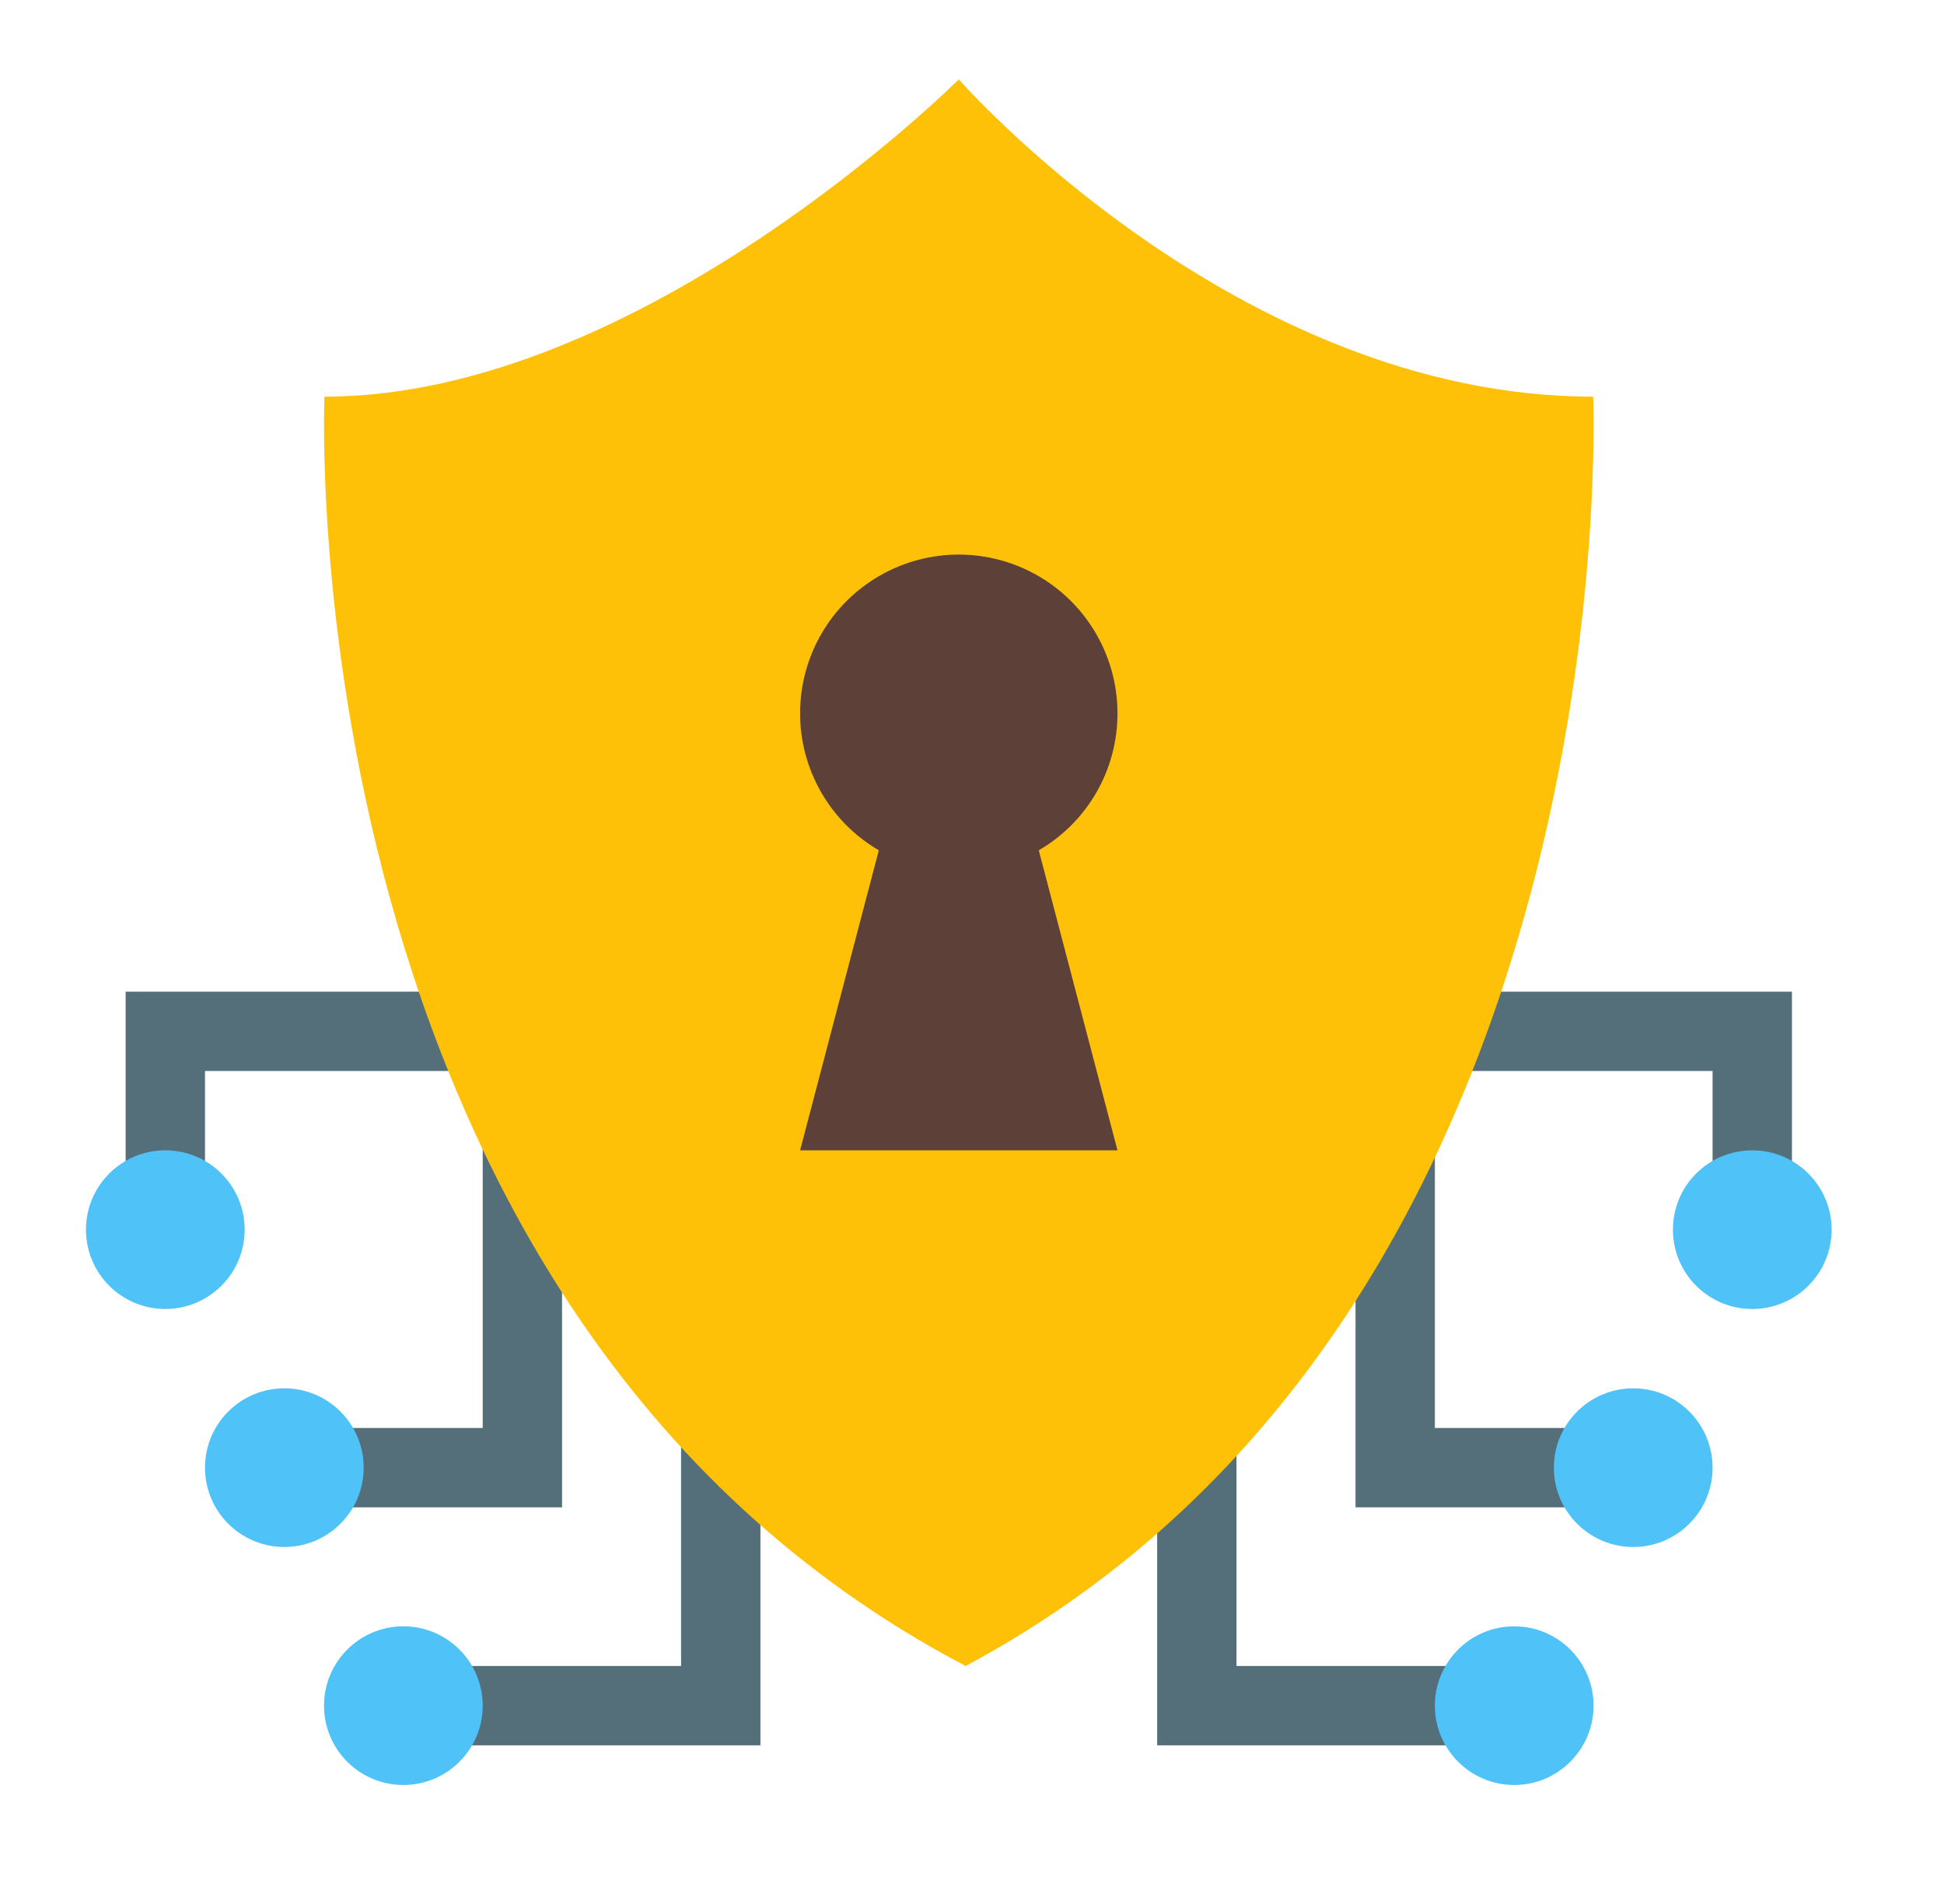 <svg width="49" height="48" viewBox="0 0 49 48" fill="none" xmlns="http://www.w3.org/2000/svg">
<path d="M19.167 44H10.167V42H17.167V34H19.167V44Z" fill="#546E7A"/>
<path d="M14.167 38H7.167V36H12.167V28.75H14.167V38Z" fill="#546E7A"/>
<path d="M5.167 31H3.167V25H13.167V27H5.167V31Z" fill="#546E7A"/>
<path d="M38.167 44H29.167V34H31.167V42H38.167V44Z" fill="#546E7A"/>
<path d="M41.167 38H34.167V28H36.167V36H41.167V38Z" fill="#546E7A"/>
<path d="M45.167 31H43.167V27H36.167V25H45.167V31Z" fill="#546E7A"/>
<path d="M40.156 10C40.156 10 41.155 33 24.34 42C7.179 33 8.178 10 8.178 10C16.173 10 24.167 2 24.167 2C24.167 2 31.162 10 40.156 10Z" fill="#FFC107"/>
<path d="M28.167 18C28.17 17.298 27.988 16.607 27.64 15.998C27.292 15.388 26.789 14.88 26.183 14.527C25.576 14.173 24.888 13.985 24.185 13.981C23.483 13.978 22.793 14.16 22.183 14.508C21.573 14.856 21.066 15.359 20.712 15.965C20.358 16.572 20.17 17.26 20.167 17.963C20.163 18.665 20.345 19.355 20.693 19.965C21.042 20.575 21.544 21.082 22.151 21.436L20.167 29H28.167L26.183 21.436C26.785 21.087 27.285 20.585 27.633 19.983C27.981 19.38 28.165 18.696 28.167 18Z" fill="#5D4037"/>
<path d="M41.167 39C42.271 39 43.167 38.105 43.167 37C43.167 35.895 42.271 35 41.167 35C40.062 35 39.167 35.895 39.167 37C39.167 38.105 40.062 39 41.167 39Z" fill="#4FC3F7"/>
<path d="M44.167 33C45.271 33 46.167 32.105 46.167 31C46.167 29.895 45.271 29 44.167 29C43.062 29 42.167 29.895 42.167 31C42.167 32.105 43.062 33 44.167 33Z" fill="#4FC3F7"/>
<path d="M38.167 45C39.271 45 40.167 44.105 40.167 43C40.167 41.895 39.271 41 38.167 41C37.062 41 36.167 41.895 36.167 43C36.167 44.105 37.062 45 38.167 45Z" fill="#4FC3F7"/>
<path d="M7.167 39C8.271 39 9.167 38.105 9.167 37C9.167 35.895 8.271 35 7.167 35C6.062 35 5.167 35.895 5.167 37C5.167 38.105 6.062 39 7.167 39Z" fill="#4FC3F7"/>
<path d="M4.167 33C5.271 33 6.167 32.105 6.167 31C6.167 29.895 5.271 29 4.167 29C3.062 29 2.167 29.895 2.167 31C2.167 32.105 3.062 33 4.167 33Z" fill="#4FC3F7"/>
<path d="M10.167 45C11.271 45 12.167 44.105 12.167 43C12.167 41.895 11.271 41 10.167 41C9.062 41 8.167 41.895 8.167 43C8.167 44.105 9.062 45 10.167 45Z" fill="#4FC3F7"/>
</svg>
